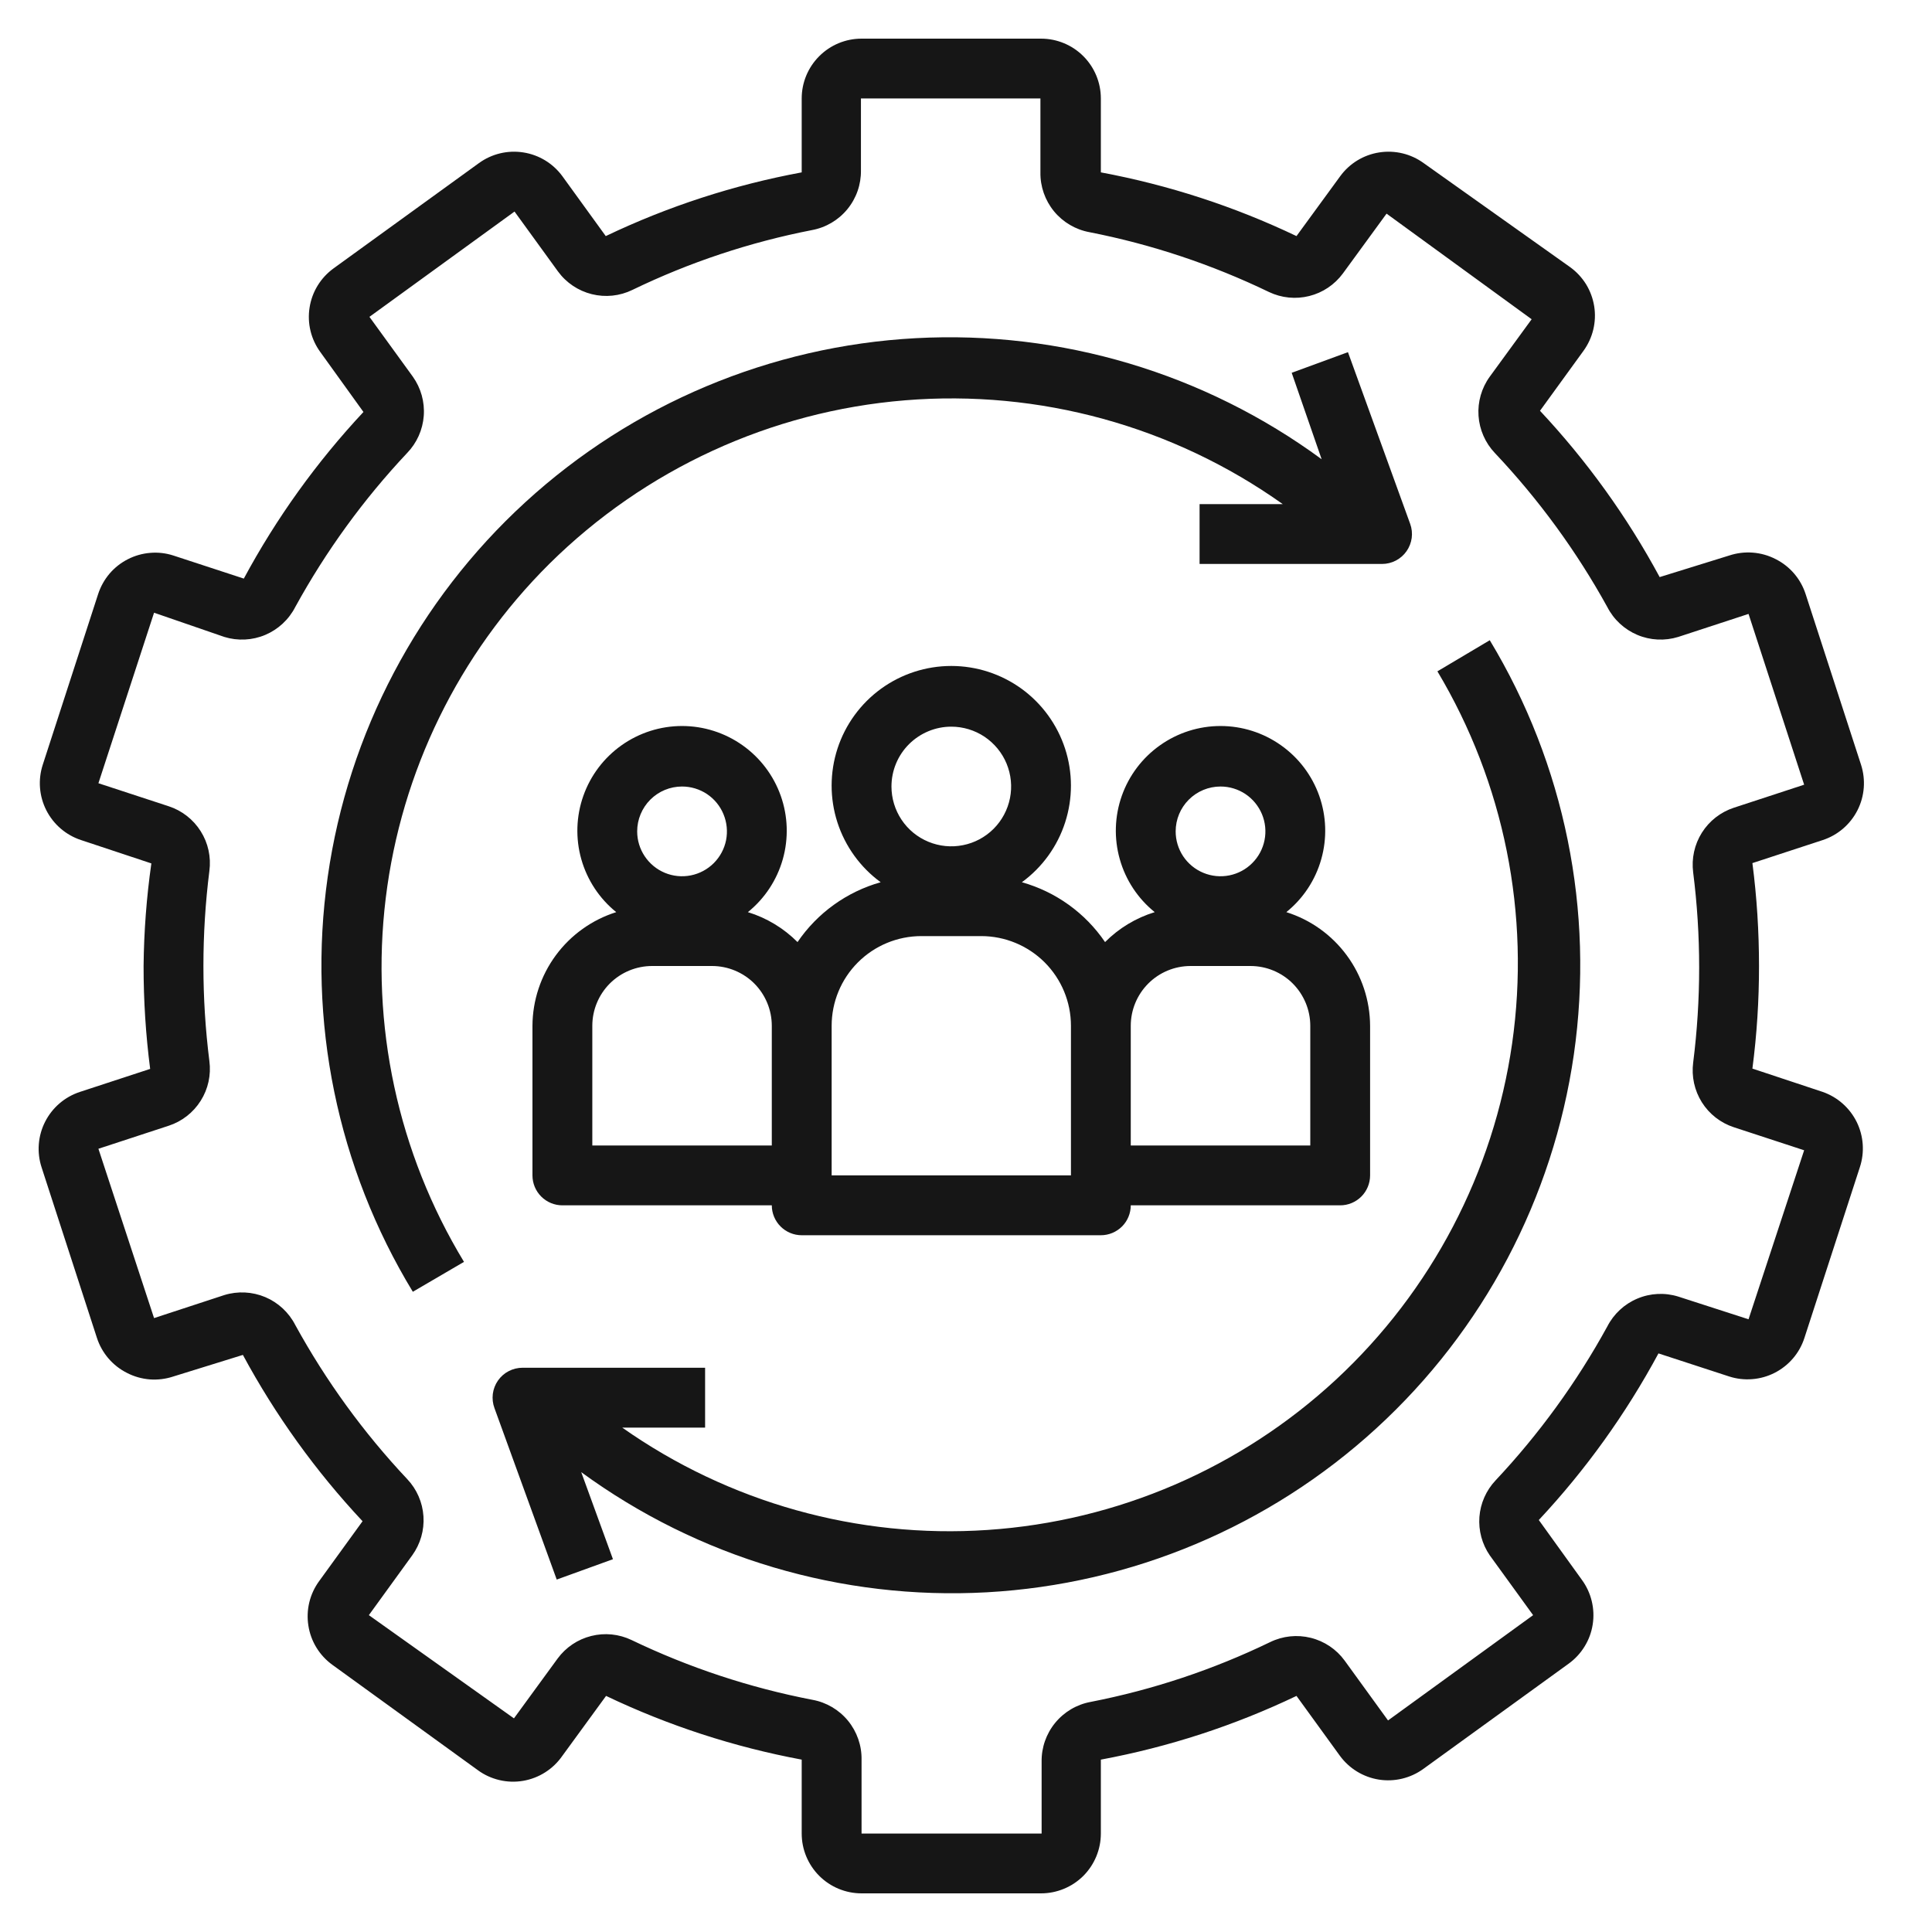 <svg width="50" height="50" viewBox="0 0 50 50" fill="none" xmlns="http://www.w3.org/2000/svg">
<path d="M47.172 28.259L45.352 27.655C45.467 26.775 45.524 25.888 45.523 25C45.523 24.11 45.467 23.22 45.352 22.337L47.172 21.741C47.562 21.613 47.885 21.336 48.071 20.97C48.257 20.604 48.289 20.18 48.163 19.79L46.73 15.377C46.667 15.182 46.567 15.002 46.434 14.846C46.301 14.691 46.139 14.563 45.956 14.471C45.771 14.375 45.569 14.318 45.362 14.302C45.154 14.286 44.946 14.312 44.748 14.378L42.952 14.935C42.11 13.373 41.069 11.927 39.855 10.631L40.978 9.083C41.098 8.918 41.185 8.731 41.233 8.533C41.281 8.335 41.29 8.129 41.258 7.928C41.226 7.727 41.155 7.533 41.049 7.359C40.942 7.186 40.802 7.035 40.637 6.915L36.844 4.221C36.512 3.98 36.098 3.881 35.693 3.945C35.288 4.008 34.925 4.23 34.684 4.561L33.553 6.11C31.945 5.342 30.242 4.788 28.49 4.461V2.548C28.49 2.138 28.327 1.744 28.037 1.454C27.746 1.163 27.352 1 26.942 1H22.297C21.886 1 21.492 1.163 21.202 1.454C20.911 1.744 20.748 2.138 20.748 2.548V4.461C18.993 4.786 17.288 5.34 15.677 6.11L14.555 4.561C14.313 4.23 13.95 4.008 13.545 3.945C13.14 3.881 12.727 3.98 12.395 4.221L8.632 6.946C8.467 7.066 8.327 7.217 8.221 7.39C8.114 7.564 8.043 7.758 8.012 7.959C7.98 8.16 7.988 8.366 8.036 8.564C8.084 8.762 8.171 8.949 8.292 9.114L9.406 10.662C8.193 11.96 7.152 13.41 6.31 14.974L4.49 14.378C4.297 14.315 4.092 14.291 3.89 14.308C3.687 14.324 3.489 14.38 3.308 14.473C3.126 14.566 2.965 14.693 2.833 14.848C2.702 15.003 2.602 15.183 2.539 15.377L1.107 19.79C0.98 20.18 1.013 20.604 1.199 20.97C1.385 21.336 1.708 21.613 2.098 21.741L3.917 22.345C3.792 23.224 3.725 24.111 3.716 25C3.715 25.89 3.772 26.78 3.886 27.663L2.067 28.259C1.677 28.387 1.354 28.664 1.168 29.03C0.982 29.396 0.949 29.82 1.076 30.21L2.508 34.623C2.571 34.818 2.672 34.998 2.805 35.154C2.938 35.309 3.1 35.437 3.283 35.529C3.467 35.625 3.669 35.682 3.877 35.699C4.084 35.714 4.293 35.688 4.49 35.622L6.286 35.065C7.129 36.627 8.17 38.074 9.383 39.369L8.261 40.917C8.14 41.082 8.053 41.269 8.005 41.467C7.957 41.665 7.949 41.871 7.981 42.072C8.012 42.273 8.083 42.467 8.19 42.641C8.296 42.814 8.436 42.965 8.601 43.085L12.364 45.81C12.531 45.933 12.721 46.02 12.923 46.068C13.124 46.116 13.334 46.123 13.538 46.088C13.742 46.053 13.938 45.978 14.112 45.866C14.287 45.755 14.437 45.609 14.555 45.439L15.685 43.89C17.294 44.658 18.996 45.212 20.748 45.539V47.452C20.748 47.862 20.911 48.256 21.202 48.547C21.492 48.837 21.886 49 22.297 49H26.942C27.352 49 27.746 48.837 28.037 48.547C28.327 48.256 28.49 47.862 28.49 47.452V45.539C30.243 45.213 31.945 44.659 33.553 43.89L34.676 45.439C34.918 45.77 35.281 45.992 35.686 46.056C36.09 46.119 36.504 46.02 36.836 45.779L40.599 43.054C40.764 42.934 40.904 42.783 41.01 42.609C41.117 42.436 41.188 42.242 41.219 42.041C41.251 41.84 41.242 41.634 41.194 41.436C41.146 41.238 41.06 41.051 40.939 40.886L39.824 39.338C41.038 38.04 42.078 36.59 42.921 35.026L44.748 35.622C44.942 35.685 45.146 35.709 45.349 35.692C45.552 35.676 45.75 35.62 45.931 35.527C46.112 35.434 46.273 35.307 46.405 35.152C46.537 34.997 46.637 34.817 46.699 34.623L48.132 30.21C48.26 29.824 48.231 29.403 48.052 29.038C47.872 28.673 47.556 28.393 47.172 28.259ZM45.252 34.143L43.432 33.555C43.084 33.447 42.709 33.466 42.374 33.608C42.038 33.749 41.763 34.005 41.597 34.329C40.804 35.775 39.831 37.114 38.702 38.316C38.46 38.574 38.314 38.906 38.287 39.258C38.261 39.61 38.355 39.961 38.555 40.252L39.677 41.8L35.922 44.525L34.8 42.977C34.586 42.683 34.276 42.475 33.923 42.387C33.571 42.299 33.199 42.338 32.872 42.497C31.397 43.211 29.836 43.731 28.227 44.045C27.866 44.111 27.541 44.303 27.308 44.587C27.076 44.87 26.951 45.227 26.957 45.593V47.452H22.297V45.539C22.303 45.173 22.178 44.816 21.946 44.532C21.713 44.249 21.388 44.057 21.027 43.991C19.406 43.679 17.831 43.158 16.343 42.443C16.018 42.288 15.65 42.251 15.301 42.339C14.952 42.426 14.644 42.633 14.431 42.923L13.301 44.471L9.546 41.8L10.668 40.252C10.88 39.959 10.983 39.601 10.959 39.241C10.935 38.88 10.786 38.539 10.537 38.277C9.407 37.076 8.435 35.736 7.641 34.29C7.475 33.966 7.2 33.711 6.865 33.569C6.529 33.428 6.154 33.409 5.806 33.516L3.987 34.112L2.547 29.73L4.366 29.134C4.709 29.022 5.002 28.793 5.194 28.488C5.387 28.183 5.466 27.82 5.419 27.462C5.213 25.827 5.213 24.173 5.419 22.538C5.466 22.18 5.387 21.817 5.194 21.512C5.002 21.207 4.709 20.978 4.366 20.866L2.547 20.27L3.987 15.857L5.806 16.484C6.154 16.591 6.529 16.573 6.865 16.431C7.2 16.289 7.475 16.034 7.641 15.71C8.435 14.264 9.407 12.924 10.537 11.723C10.788 11.463 10.94 11.123 10.967 10.762C10.994 10.402 10.894 10.043 10.684 9.748L9.561 8.2L13.316 5.475L14.439 7.023C14.653 7.317 14.963 7.525 15.315 7.613C15.668 7.701 16.04 7.662 16.366 7.503C17.841 6.789 19.403 6.269 21.012 5.955C21.372 5.889 21.698 5.697 21.93 5.414C22.163 5.13 22.287 4.773 22.281 4.406V2.548H26.926V4.461C26.92 4.827 27.045 5.184 27.277 5.468C27.51 5.751 27.835 5.943 28.196 6.009C29.804 6.324 31.365 6.845 32.841 7.557C33.166 7.712 33.535 7.749 33.884 7.661C34.233 7.574 34.54 7.367 34.754 7.077L35.884 5.529L39.639 8.262L38.555 9.748C38.343 10.041 38.24 10.399 38.264 10.759C38.288 11.12 38.438 11.461 38.686 11.723C39.821 12.924 40.799 14.263 41.597 15.71C41.763 16.034 42.038 16.289 42.374 16.431C42.709 16.573 43.084 16.591 43.432 16.484L45.252 15.888L46.691 20.308L44.872 20.904C44.529 21.017 44.236 21.245 44.044 21.551C43.852 21.856 43.773 22.219 43.819 22.577C44.026 24.212 44.026 25.866 43.819 27.501C43.773 27.858 43.852 28.221 44.044 28.527C44.236 28.832 44.529 29.061 44.872 29.173L46.691 29.769L45.252 34.143Z" fill="#161616"/>
<path d="M14.214 14.595C16.689 12.143 19.951 10.643 23.423 10.36C26.896 10.076 30.357 11.028 33.197 13.046H31.045V14.595H35.767C35.892 14.595 36.014 14.565 36.124 14.508C36.235 14.45 36.33 14.367 36.401 14.265C36.472 14.164 36.518 14.046 36.535 13.923C36.551 13.8 36.538 13.674 36.495 13.557L34.885 9.114L33.429 9.648L34.204 11.885C31.171 9.657 27.458 8.549 23.7 8.752C19.942 8.955 16.37 10.456 13.595 12.998C10.819 15.541 9.012 18.967 8.481 22.694C7.95 26.42 8.729 30.215 10.684 33.431L12.008 32.657C10.296 29.835 9.583 26.52 9.983 23.244C10.383 19.968 11.873 16.922 14.214 14.595Z" fill="#161616"/>
<path d="M37.2 17.374C38.929 20.267 39.611 23.667 39.134 27.003C38.656 30.339 37.047 33.41 34.577 35.703C32.106 37.995 28.923 39.369 25.56 39.595C22.197 39.822 18.859 38.886 16.103 36.946H18.248V35.397H13.525C13.4 35.397 13.276 35.427 13.165 35.485C13.054 35.542 12.959 35.626 12.887 35.729C12.816 35.832 12.77 35.95 12.754 36.075C12.739 36.199 12.753 36.325 12.797 36.443L14.408 40.879L15.863 40.352L15.042 38.099C18.075 40.317 21.782 41.415 25.533 41.209C29.284 41.002 32.848 39.503 35.618 36.966C38.389 34.429 40.195 31.01 40.731 27.292C41.266 23.574 40.497 19.785 38.555 16.569L37.2 17.374Z" fill="#161616"/>
<path d="M13.78 26.548V30.419C13.78 30.625 13.862 30.822 14.007 30.967C14.152 31.112 14.349 31.194 14.555 31.194H19.974C19.974 31.399 20.056 31.596 20.201 31.741C20.346 31.886 20.543 31.968 20.748 31.968H28.49C28.695 31.968 28.892 31.886 29.038 31.741C29.183 31.596 29.264 31.399 29.264 31.194H34.684C34.889 31.194 35.086 31.112 35.231 30.967C35.376 30.822 35.458 30.625 35.458 30.419V26.548C35.455 25.892 35.244 25.252 34.854 24.724C34.465 24.195 33.917 23.803 33.29 23.606C33.726 23.254 34.042 22.776 34.194 22.236C34.347 21.697 34.328 21.124 34.142 20.596C33.955 20.067 33.609 19.61 33.151 19.287C32.694 18.963 32.147 18.789 31.587 18.789C31.027 18.789 30.48 18.963 30.023 19.287C29.565 19.61 29.219 20.067 29.032 20.596C28.846 21.124 28.827 21.697 28.98 22.236C29.132 22.776 29.448 23.254 29.884 23.606C29.398 23.755 28.957 24.021 28.599 24.381C28.086 23.627 27.324 23.079 26.446 22.832C26.974 22.447 27.366 21.904 27.566 21.283C27.767 20.661 27.766 19.992 27.563 19.371C27.36 18.75 26.966 18.209 26.438 17.825C25.909 17.442 25.273 17.235 24.619 17.235C23.966 17.235 23.329 17.442 22.801 17.825C22.272 18.209 21.878 18.75 21.675 19.371C21.473 19.992 21.471 20.661 21.672 21.283C21.873 21.904 22.265 22.447 22.792 22.832C21.915 23.079 21.153 23.627 20.64 24.381C20.281 24.021 19.84 23.755 19.355 23.606C19.791 23.254 20.106 22.776 20.259 22.236C20.411 21.697 20.393 21.124 20.206 20.596C20.019 20.067 19.673 19.61 19.216 19.287C18.758 18.963 18.212 18.789 17.651 18.789C17.091 18.789 16.545 18.963 16.087 19.287C15.63 19.61 15.284 20.067 15.097 20.596C14.91 21.124 14.892 21.697 15.044 22.236C15.197 22.776 15.512 23.254 15.948 23.606C15.322 23.803 14.774 24.195 14.384 24.724C13.995 25.252 13.783 25.892 13.78 26.548ZM31.587 20.355C31.817 20.355 32.041 20.423 32.232 20.55C32.423 20.678 32.572 20.86 32.66 21.072C32.748 21.284 32.771 21.517 32.726 21.743C32.681 21.968 32.571 22.175 32.408 22.337C32.246 22.5 32.039 22.61 31.814 22.655C31.588 22.7 31.355 22.677 31.143 22.589C30.93 22.501 30.749 22.352 30.621 22.161C30.494 21.97 30.426 21.746 30.426 21.516C30.426 21.208 30.548 20.913 30.766 20.695C30.984 20.477 31.279 20.355 31.587 20.355ZM29.264 26.548C29.264 26.138 29.427 25.744 29.718 25.453C30.008 25.163 30.402 25 30.813 25H32.361C32.772 25 33.166 25.163 33.456 25.453C33.746 25.744 33.91 26.138 33.91 26.548V29.645H29.264V26.548ZM24.619 18.806C24.925 18.806 25.225 18.897 25.48 19.067C25.734 19.238 25.933 19.479 26.05 19.762C26.167 20.045 26.198 20.357 26.138 20.657C26.078 20.957 25.931 21.233 25.714 21.45C25.498 21.666 25.222 21.814 24.921 21.873C24.621 21.933 24.31 21.902 24.027 21.785C23.744 21.668 23.502 21.47 23.332 21.215C23.162 20.96 23.071 20.661 23.071 20.355C23.071 19.944 23.234 19.55 23.524 19.26C23.815 18.97 24.209 18.806 24.619 18.806ZM21.523 26.548C21.523 25.932 21.767 25.342 22.203 24.906C22.638 24.471 23.229 24.226 23.845 24.226H25.393C26.009 24.226 26.6 24.471 27.036 24.906C27.471 25.342 27.716 25.932 27.716 26.548V30.419H21.523V26.548ZM17.651 20.355C17.881 20.355 18.106 20.423 18.297 20.55C18.488 20.678 18.637 20.86 18.724 21.072C18.812 21.284 18.835 21.517 18.791 21.743C18.746 21.968 18.635 22.175 18.473 22.337C18.31 22.5 18.103 22.61 17.878 22.655C17.653 22.7 17.419 22.677 17.207 22.589C16.995 22.501 16.814 22.352 16.686 22.161C16.558 21.97 16.49 21.746 16.49 21.516C16.49 21.208 16.613 20.913 16.83 20.695C17.048 20.477 17.343 20.355 17.651 20.355ZM15.329 26.548C15.329 26.138 15.492 25.744 15.782 25.453C16.073 25.163 16.467 25 16.877 25H18.426C18.836 25 19.23 25.163 19.521 25.453C19.811 25.744 19.974 26.138 19.974 26.548V29.645H15.329V26.548Z" fill="#161616"/>
</svg>
